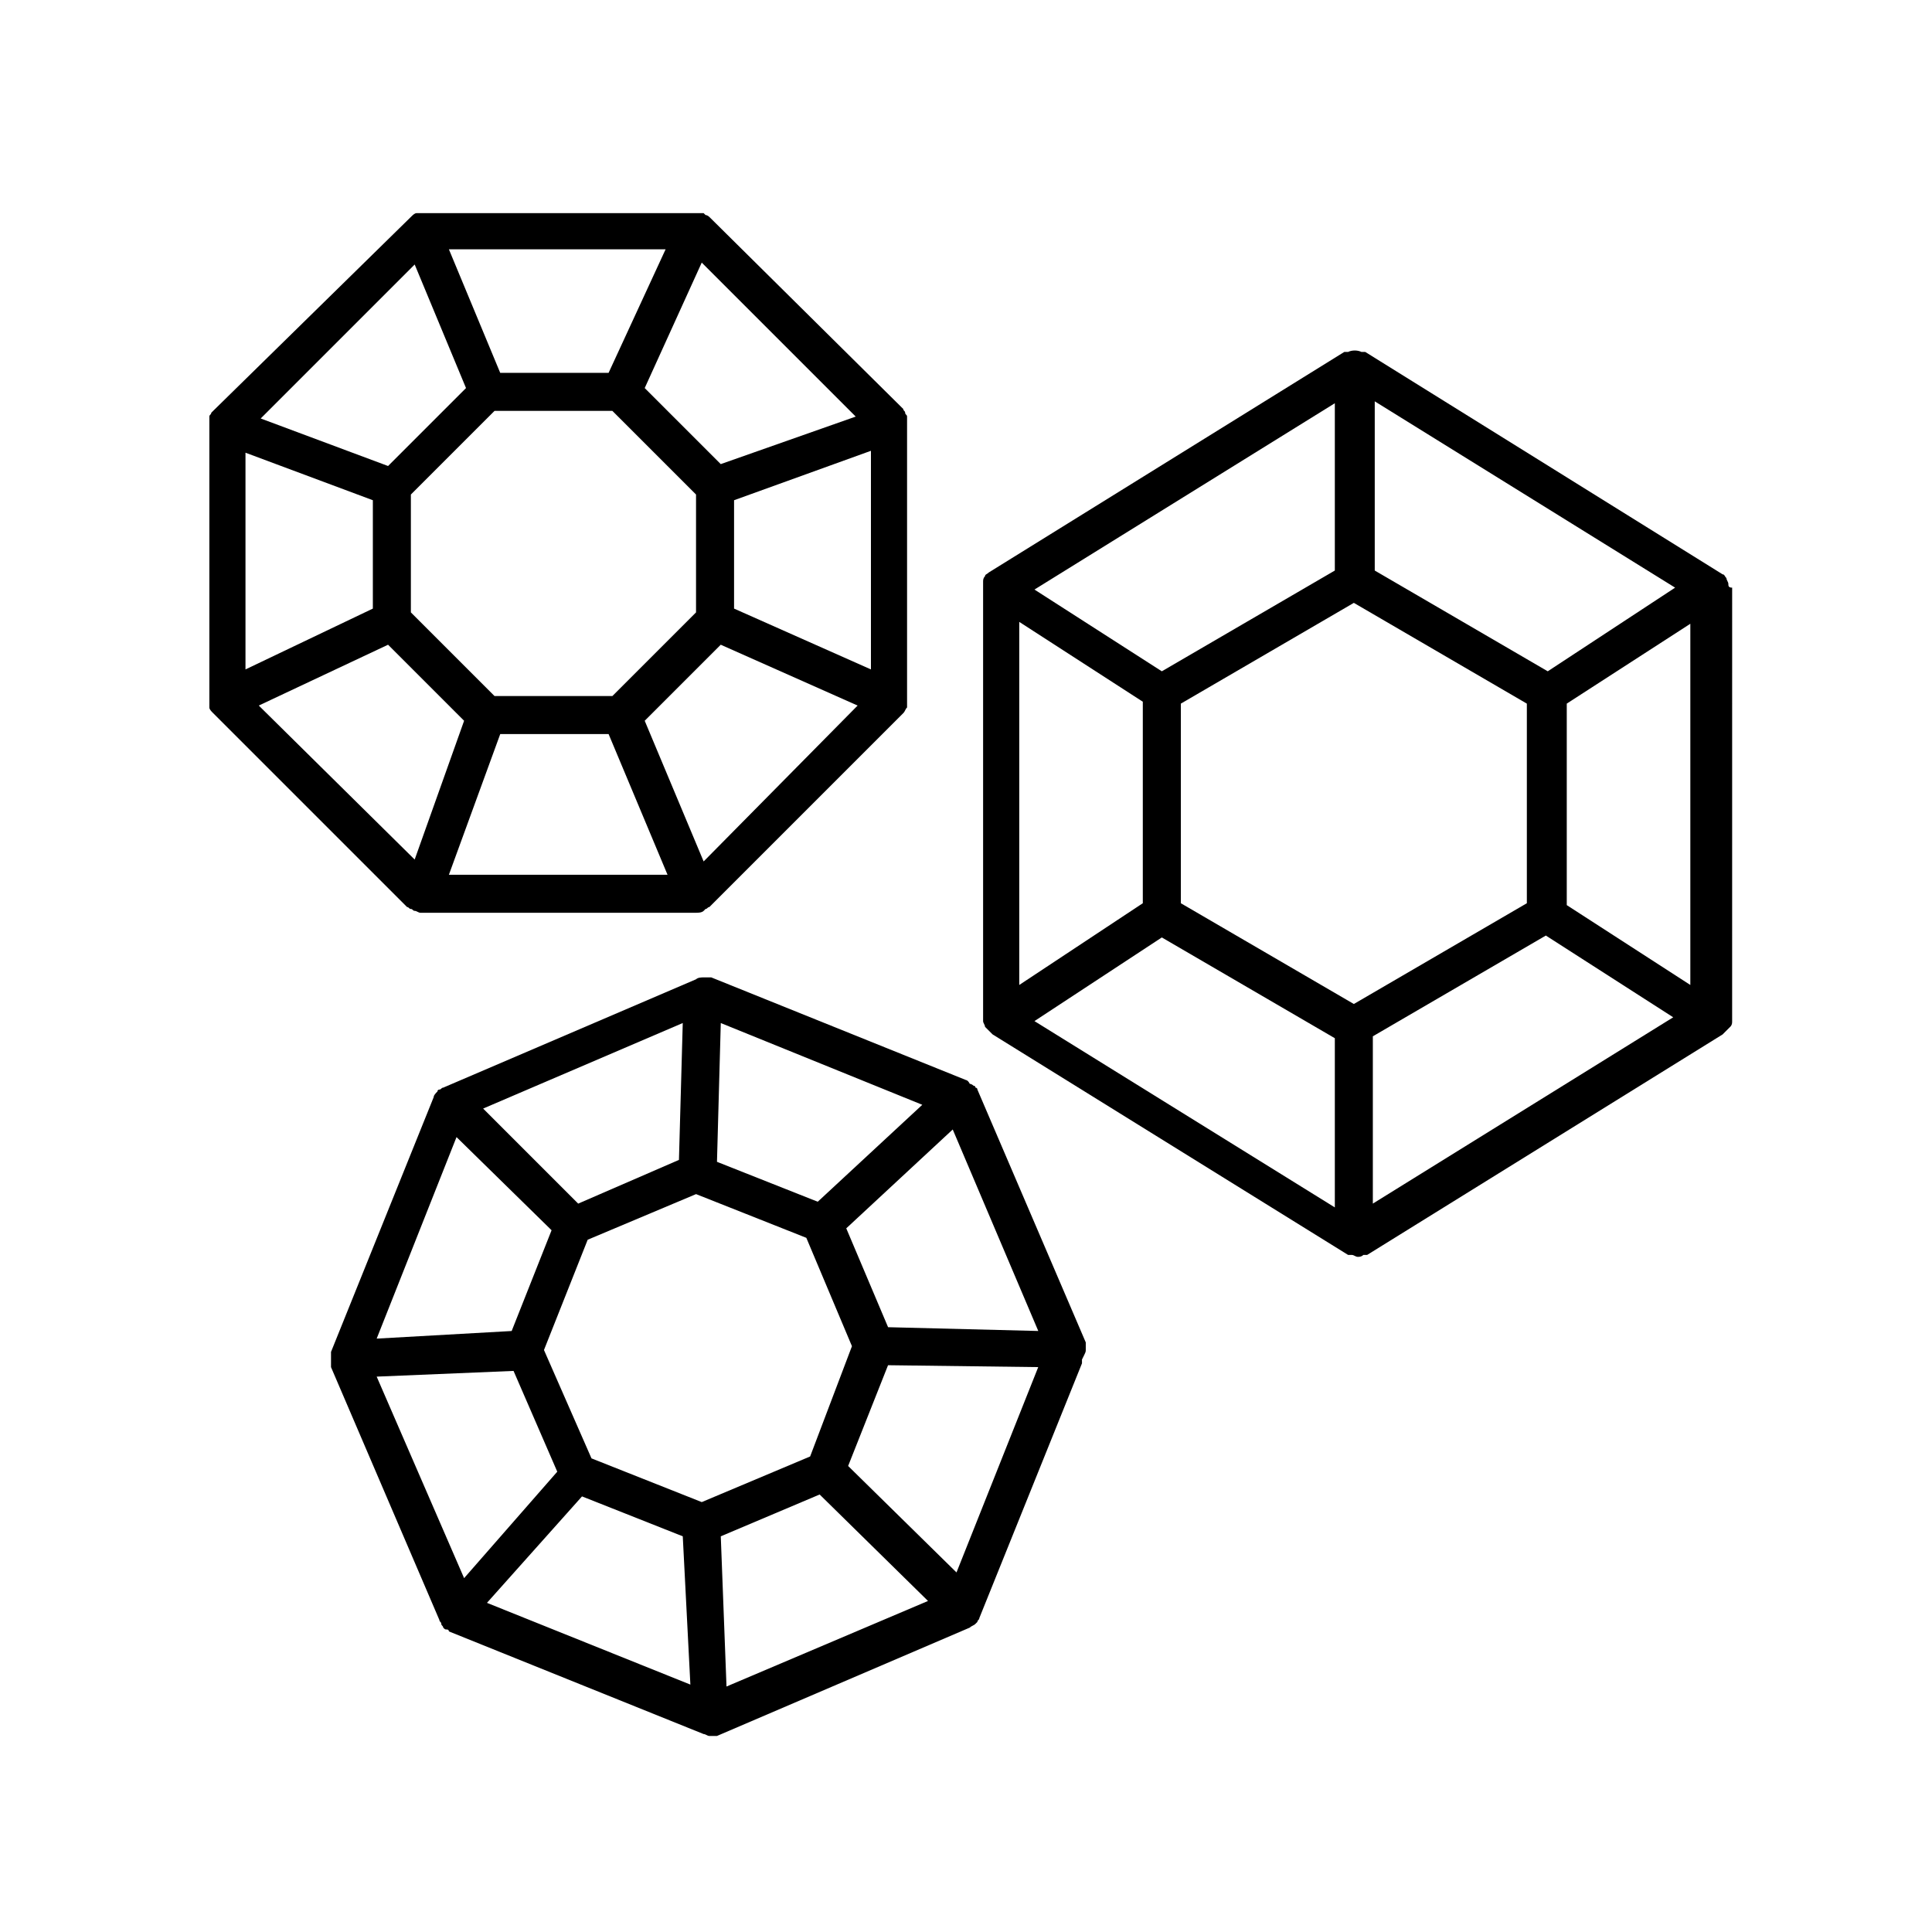 <?xml version="1.0" encoding="UTF-8"?>
<!-- Uploaded to: ICON Repo, www.svgrepo.com, Generator: ICON Repo Mixer Tools -->
<svg fill="#000000" width="800px" height="800px" version="1.1" viewBox="144 144 512 512" xmlns="http://www.w3.org/2000/svg">
 <g>
  <path d="m251.88 384.38c0.504 0 0.504 0 0 0 0.504 0 0.504 0.504 1.008 0.504 0.504 0 0.504 0.504 1.008 0.504 0.504 0 1.008 0.504 1.512 0.504h73.051c0.504 0 1.512 0 2.016-0.504 0 0 0.504-0.504 0.504-0.504 0.504 0 0.504-0.504 1.008-0.504l51.387-51.387c0.504-0.504 0.504-1.008 1.008-1.512v-1.008-1.008-73.051-1.008-1.008c0-0.504-0.504-0.504-0.504-1.008s-0.504-0.504-0.504-1.008l-51.387-50.887s-0.504-0.504-1.008-0.504c0 0-0.504-0.504-0.504-0.504h-1.008-1.008-72.547-1.008-0.504c-0.504 0-1.008 0.504-1.512 1.008l-52.398 51.391-0.504 0.504c0 0.504-0.504 0.504-0.504 1.008v1.008 1.008 73.051 1.008 1.008c0 0.504 0.504 1.008 1.008 1.512zm-42.824-120.41 33.754 12.594v28.719l-33.754 16.121zm44.84-49.875 13.602 32.746-20.656 20.656-33.754-12.594zm116.88 40.305-35.77 12.594-20.152-20.152 15.113-33.25zm4.031 67.004-36.273-16.121v-28.719l36.273-13.098zm-44.336 50.887-15.617-37.281 20.152-20.152 36.273 16.121zm-117.89-41.312 34.258-16.121 20.152 20.152-13.098 36.777zm62.473-78.09h31.234l22.168 22.168v31.234l-22.168 22.168h-31.234l-22.168-22.168v-31.234zm1.512 85.648h28.719l15.617 37.281h-57.941zm28.715-95.727h-28.719l-13.602-32.746h57.434z"/>
  <path d="m431.74 501.77v-1.008-1.008l-28.719-67.008c0-0.504-0.504-0.504-0.504-0.504s0-0.504-0.504-0.504c0 0-0.504-0.504-1.008-0.504-0.5-1.008-1.004-1.008-1.004-1.008l-67.512-27.207h-1.008-1.008c-0.504 0-1.512 0-2.016 0.504l-67.008 28.719c-0.504 0-0.504 0.504-1.008 0.504 0 0-0.504 0-0.504 0.504-0.504 0.504-1.008 1.008-1.008 1.512l-27.207 67.512v1.008 1.008 1.008 1.008l28.719 67.008c0 0.504 0.504 0.504 0.504 1.008 0 0.504 0.504 0.504 0.504 1.008 0.504 0.504 0.504 0.504 1.008 0.504 0 0 0.504 0 0.504 0.504l67.512 27.207c0.504 0 1.008 0.504 1.512 0.504h1.008 1.008l67.008-28.719c0.504-0.504 1.008-0.504 1.512-1.008l0.504-0.504c0-0.504 0.504-0.504 0.504-1.008l27.207-67.512v-1.008c1.004-2.016 1.004-2.016 1.004-2.519zm-34.258 58.945-28.719-28.215 10.578-26.703 39.801 0.504zm-153.66-51.895 36.273-1.512 11.586 26.703-24.688 28.215zm21.16-63.48 25.191 24.688-10.578 26.703-35.773 2.016zm93.711 84.641-28.719 12.09-29.223-11.586-12.594-28.719 11.586-29.223 28.719-12.09 29.223 11.586 12.09 28.719zm2.016-67.508-26.703-10.578 1.008-36.777 53.402 21.664zm-36.781-11.086-26.703 11.586-25.191-25.191 52.902-22.668zm-25.691 89.176 26.703 10.578 2.016 39.297-53.906-21.664zm36.777 10.578 26.199-11.082 28.719 28.215-53.402 22.672zm44.336-55.418-11.082-26.199 28.215-26.199 22.672 53.402z"/>
  <path d="m602.03 298.73c0-0.504-0.504-1.008-0.504-1.512-0.504-0.504-0.504-1.008-1.008-1.008l-94.719-58.945h-0.504-0.504c-1.008-0.504-2.519-0.504-3.527 0h-0.504-0.504l-94.211 58.441c-0.504 0.504-1.008 0.504-1.008 1.008-0.504 0.504-0.504 1.008-0.504 1.512v0.504 0.504 114.36 0.504 0.504c0 0.504 0.504 1.008 0.504 1.512l2.016 2.016 94.211 58.441h0.504 0.504c0.504 0 1.008 0.504 1.512 0.504s1.008 0 1.512-0.504h0.504 0.504l94.211-58.441 2.016-2.016c0.504-0.504 0.504-1.008 0.504-1.512v-0.504-0.504l0.004-113.86c-1.008 0-1.008-0.504-1.008-1.008v0zm-187.92 10.074 32.746 21.16v53.402l-32.746 21.664zm140.06 13.098-45.848-26.703v-44.84l79.602 49.375zm-51.387 88.168-45.848-26.703v-52.898l45.848-26.703 45.848 26.703v52.898zm-5.039-114.87-45.848 26.703-33.754-21.664 79.602-49.375zm-45.848 97.234 45.848 26.703v44.84l-79.602-49.375zm55.922 26.199 45.848-26.703 33.754 21.664-79.602 49.375zm51.391-34.766v-53.402l32.746-21.16v95.723z"/>
 </g>
</svg>